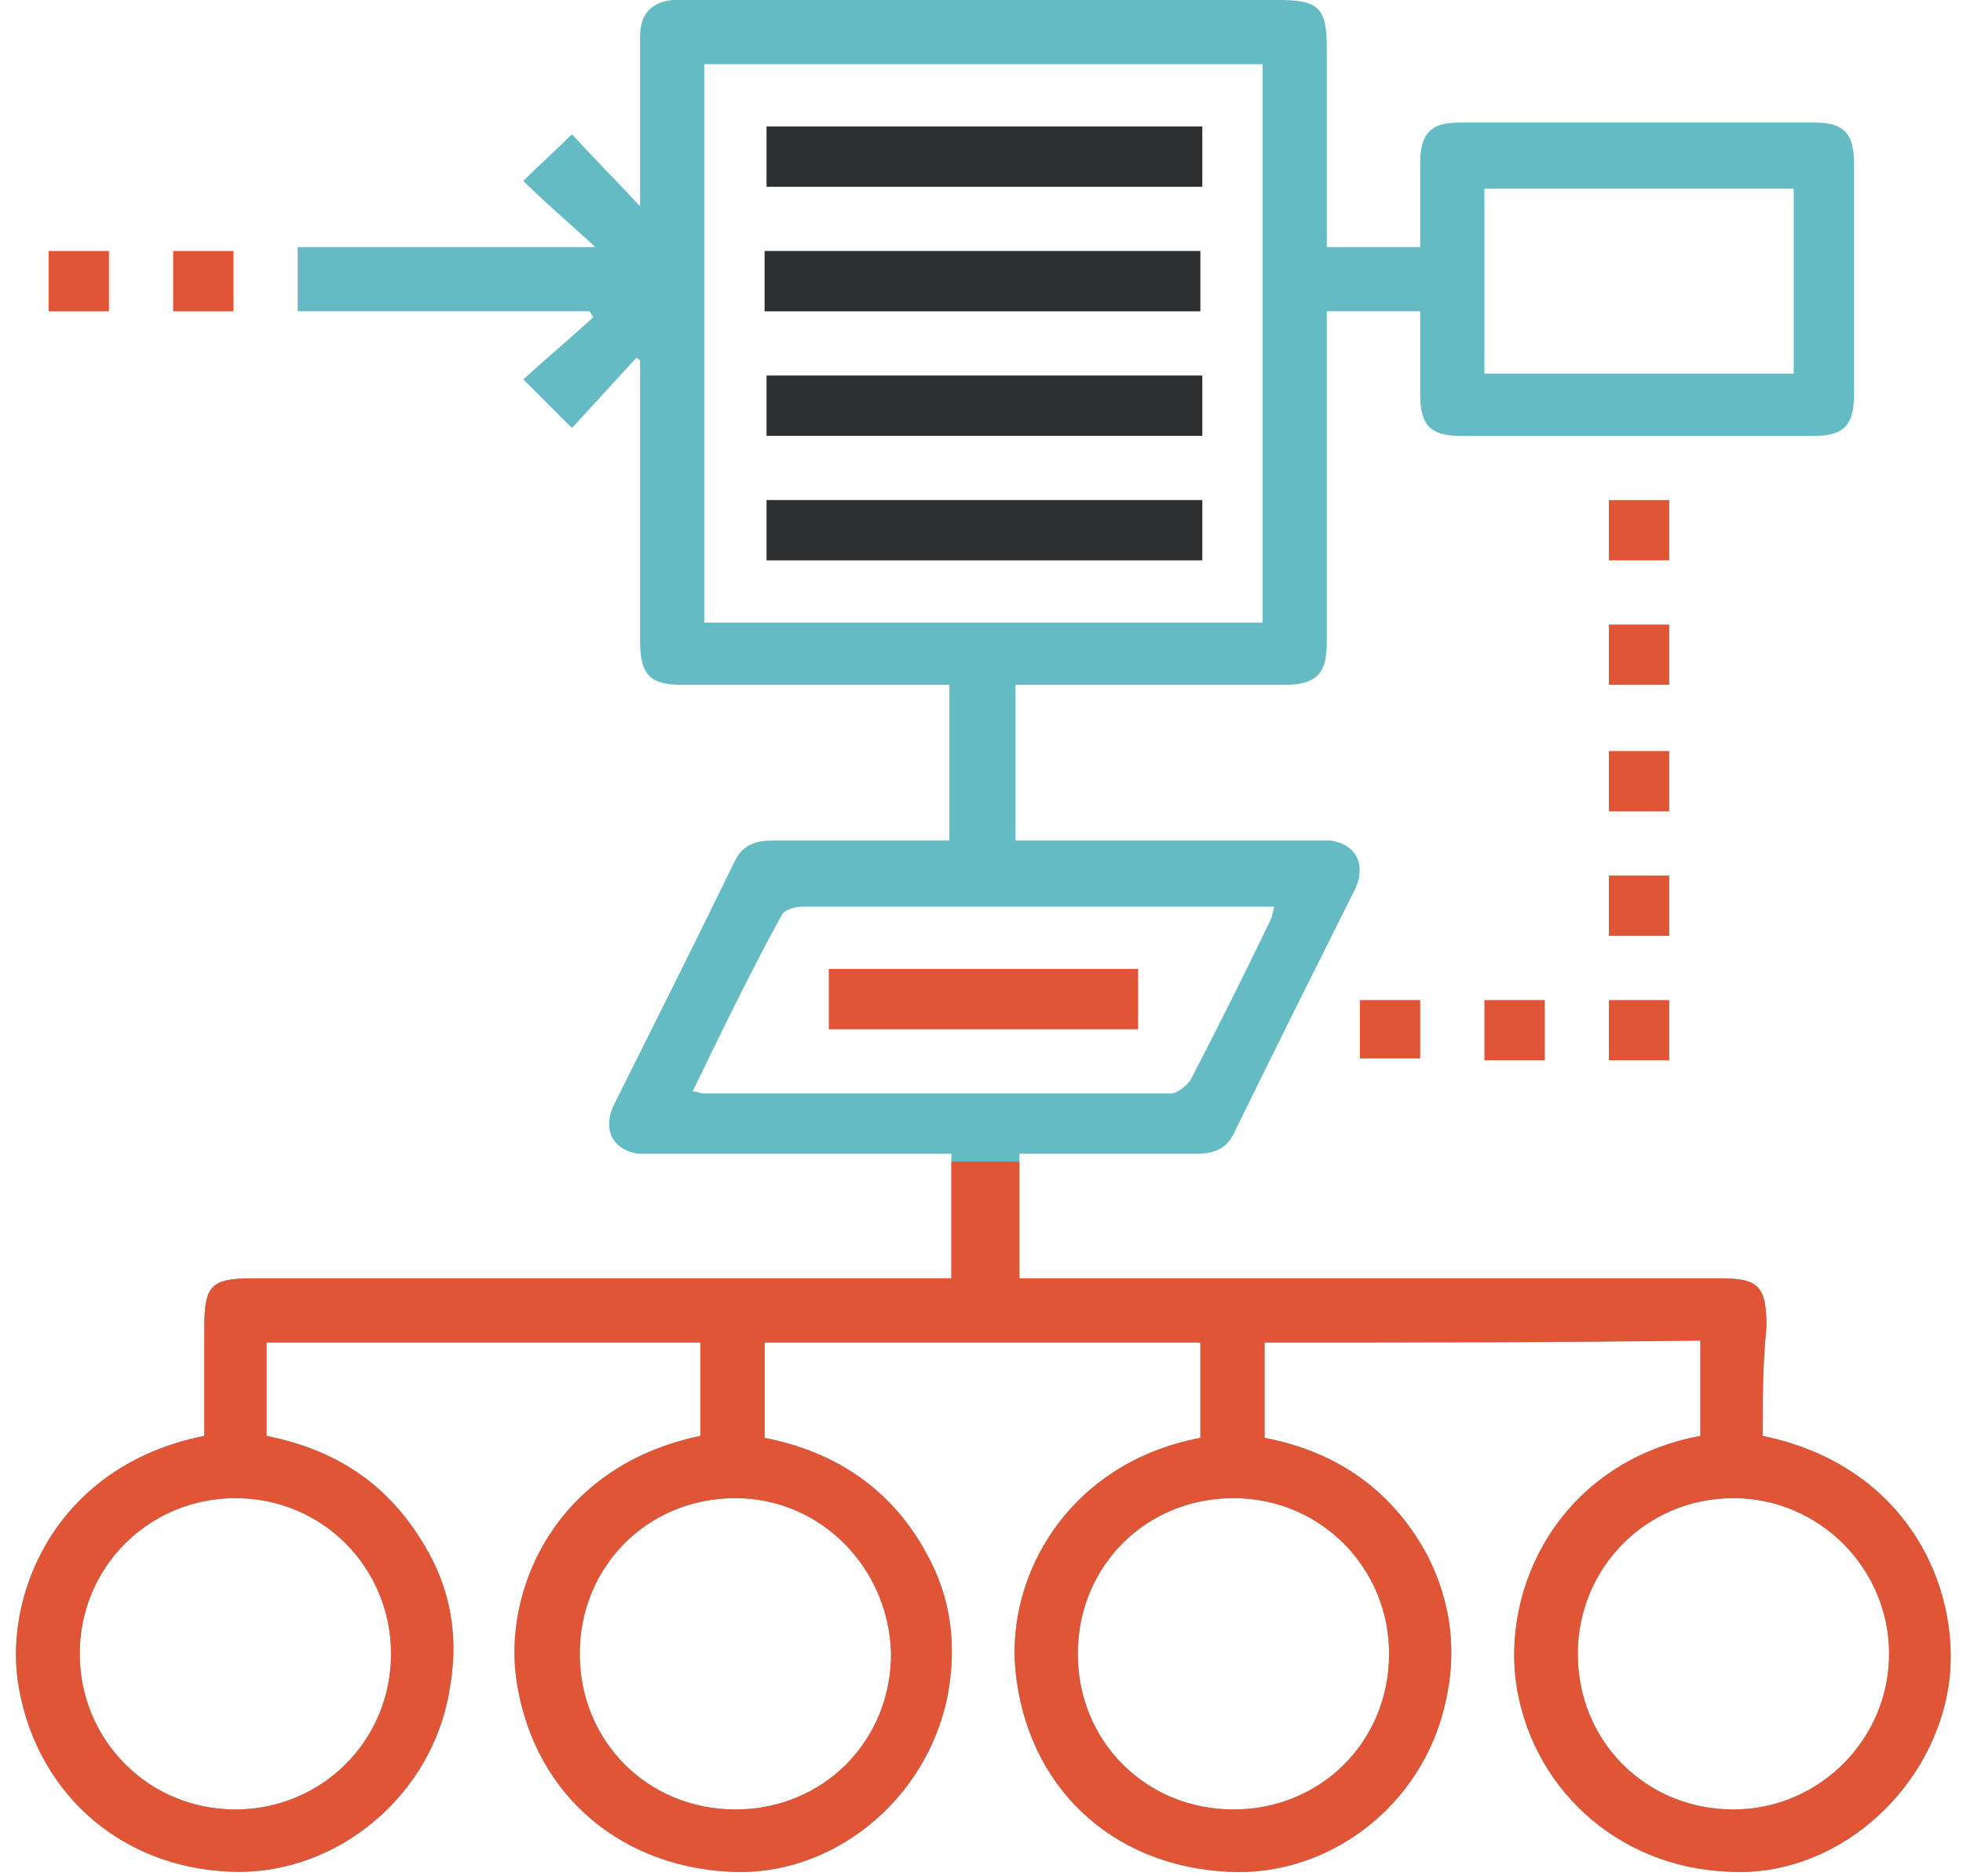 <?xml version="1.0" encoding="utf-8"?>
<!-- Generator: Adobe Illustrator 21.0.0, SVG Export Plug-In . SVG Version: 6.00 Build 0)  -->
<svg version="1.1" id="图层_1" xmlns="http://www.w3.org/2000/svg" xmlns:xlink="http://www.w3.org/1999/xlink" x="0px" y="0px"
	 viewBox="0 0 100.9 96.4" style="enable-background:new 0 0 100.9 96.4;" xml:space="preserve">
<style type="text/css">
	.st0{fill:#64BBC4;}
	.st1{fill:#DF5535;}
	.st2{fill:#2E2F30;}
	.st3{clip-path:url(#SVGID_2_);fill:#DF5535;}
</style>
<g>
	<path class="st0" d="M90.6,73.8c7.8,1.6,10.4,8.4,9.5,13.2c-1,5.3-5.9,9.5-11.2,9.2c-5.8-0.2-10.3-4.4-11-9.9
		c-0.6-5.2,2.6-11.2,9.5-12.5c0-1.6,0-3.2,0-4.9C80,69,72.5,69,65,69c0,1.6,0,3.2,0,4.9c3.7,0.7,6.6,2.7,8.4,6.1
		c1.2,2.4,1.5,4.9,0.9,7.5c-1.2,5.4-6.1,9-11.2,8.7c-6-0.3-10.3-4.4-10.9-10.3c-0.5-4.9,2.7-10.7,9.5-12c0-1.6,0-3.2,0-4.9
		c-7.5,0-14.9,0-22.4,0c0,1.6,0,3.2,0,4.9c3.6,0.7,6.5,2.6,8.3,5.9c1.3,2.3,1.6,4.8,1.1,7.4c-1.1,5.4-6,9.3-11.2,9
		c-5.9-0.3-10.3-4.3-11-10.2c-0.5-4.7,2.3-10.7,9.5-12.2c0-1.6,0-3.1,0-4.8c-7.4,0-14.8,0-22.3,0c0,1.6,0,3.2,0,4.8
		c3.5,0.7,6.2,2.4,8.1,5.6c1.4,2.3,1.8,4.8,1.3,7.5c-0.9,5.4-5.8,9.5-11.2,9.3c-5.8-0.2-10.2-4.2-11-9.9c-0.6-4.6,2.1-11,9.6-12.5
		c0-1.8,0-3.7,0-5.5c0-2.2,0.3-2.6,2.5-2.6c11.6,0,23.1,0,34.7,0c0.4,0,0.8,0,1.2,0c0-2.1,0-4.2,0-6.4c-0.4,0-0.7,0-1,0
		c-4.7,0-9.4,0-14.1,0c-0.3,0-0.7,0-1,0c-1.3-0.2-1.8-1.2-1.3-2.4c2.1-4.2,4.2-8.4,6.3-12.7c0.4-0.8,1.1-1,1.9-1c2.7,0,5.3,0,8,0
		c0.4,0,0.7,0,1.1,0c0-2.7,0-5.3,0-8c-0.3,0-0.7,0-1,0c-4.2,0-8.5,0-12.7,0c-1.7,0-2.2-0.5-2.2-2.3c0-4.5,0-8.9,0-13.4
		c0-0.3,0-0.7,0-1c-0.1,0-0.1-0.1-0.2-0.1c-1.1,1.2-2.2,2.4-3.3,3.6c-0.9-0.9-1.6-1.6-2.5-2.5c1.2-1.1,2.4-2.1,3.6-3.2
		c-0.1-0.1-0.1-0.2-0.2-0.3c-5,0-10,0-15,0c0-1.1,0-2.1,0-3.3c5,0,10,0,15.3,0c-1.4-1.3-2.6-2.3-3.7-3.4c0.9-0.9,1.7-1.6,2.5-2.4
		c1,1.1,2.2,2.3,3.5,3.7c0-2.2,0-4.2,0-6.1c0-0.9,0-1.7,0-2.6c0-1.2,0.6-1.8,1.7-1.9c0.3,0,0.5,0,0.8,0c10.1,0,20.2,0,30.3,0
		c2.1,0,2.5,0.4,2.5,2.5c0,3.4,0,6.8,0,10.2c1.6,0,3.1,0,4.8,0c0-1.4,0-2.8,0-4.3c0-1.5,0.5-2.1,2-2.1c6.1,0,12.2,0,18.3,0
		c1.5,0,2,0.6,2,2.1c0,4,0,8,0,11.9c0,1.5-0.5,2.1-2,2.1c-6.1,0-12.2,0-18.3,0c-1.5,0-2-0.6-2-2.1c0-1.4,0-2.8,0-4.3
		c-1.6,0-3.1,0-4.8,0c0,0.3,0,0.7,0,1c0,5.3,0,10.7,0,16c0,1.6-0.5,2.2-2.2,2.2c-4.2,0-8.5,0-12.7,0c-0.4,0-0.7,0-1.1,0
		c0,2.7,0,5.3,0,8c0.4,0,0.7,0,1.1,0c4.7,0,9.4,0,14.1,0c0.3,0,0.7,0,1,0c1.3,0.2,1.8,1.2,1.3,2.4c-2.1,4.2-4.2,8.4-6.3,12.7
		c-0.4,0.8-1.1,1-1.9,1c-2.7,0-5.3,0-8,0c-0.4,0-0.7,0-1.1,0c0,2.1,0,4.2,0,6.4c0.4,0,0.8,0,1.2,0c11.6,0,23.2,0,34.8,0
		c2,0,2.4,0.4,2.4,2.5C90.6,70.1,90.6,72,90.6,73.8z M36.2,3.3c0,9.6,0,19.1,0,28.7c9.6,0,19.2,0,28.7,0c0-9.6,0-19.1,0-28.7
		C55.3,3.3,45.8,3.3,36.2,3.3z M63.4,77c-4.5,0-8,3.5-8,8c0,4.5,3.5,8,8,8c4.5,0,8-3.5,8-8C71.4,80.6,67.9,77,63.4,77z M37.8,77
		c-4.5,0-8,3.5-8,8c0,4.5,3.5,8,8,8c4.5,0,8-3.5,8-8C45.7,80.6,42.2,77,37.8,77z M89.1,93c4.4,0,8-3.6,8-8c0-4.4-3.6-8-8-8
		c-4.5,0-8,3.6-8,8C81.1,89.5,84.6,93,89.1,93z M12.1,77c-4.4,0-8,3.5-8,8c0,4.4,3.5,8,8,8c4.4,0,8-3.5,8-8
		C20.1,80.6,16.6,77,12.1,77z M35.6,56.1c0.3,0,0.4,0.1,0.5,0.1c8,0,16,0,24.1,0c0.3,0,0.8-0.4,1-0.7c1.4-2.7,2.8-5.5,4.1-8.2
		c0.1-0.2,0.1-0.4,0.2-0.7c-2,0-3.9,0-5.8,0c-6.2,0-12.3,0-18.5,0c-0.4,0-0.9,0.2-1,0.4C38.6,49.9,37.1,53,35.6,56.1z M92.2,19.2
		c0-3.2,0-6.4,0-9.5c-5.4,0-10.6,0-15.9,0c0,3.2,0,6.3,0,9.5C81.6,19.2,86.9,19.2,92.2,19.2z"/>
	<path class="st1" d="M5.6,16c-1,0-2,0-3.1,0c0-1,0-2,0-3.1c1,0,2,0,3.1,0C5.6,13.9,5.6,14.9,5.6,16z"/>
	<path class="st1" d="M85.8,28.8c-1.1,0-2.1,0-3.1,0c0-1,0-2,0-3.1c1,0,2,0,3.1,0C85.8,26.8,85.8,27.8,85.8,28.8z"/>
	<path class="st1" d="M8.9,12.9c1.1,0,2,0,3.1,0c0,1.1,0,2.1,0,3.1c-1,0-2,0-3.1,0C8.9,15,8.9,14,8.9,12.9z"/>
	<path class="st1" d="M82.7,32.1c1.1,0,2,0,3.1,0c0,1,0,2,0,3.1c-1,0-2,0-3.1,0C82.7,34.2,82.7,33.2,82.7,32.1z"/>
	<path class="st1" d="M85.8,38.6c0,1,0,2,0,3.1c-1,0-2,0-3.1,0c0-1,0-2,0-3.1C83.7,38.6,84.7,38.6,85.8,38.6z"/>
	<path class="st1" d="M85.8,45c0,1,0,2,0,3.1c-1,0-2.1,0-3.1,0c0-1,0-2,0-3.1C83.7,45,84.7,45,85.8,45z"/>
	<path class="st1" d="M73,51.4c0,1.1,0,2,0,3c-1,0-2.1,0-3.1,0c0-1,0-2,0-3C70.9,51.4,71.9,51.4,73,51.4z"/>
	<path class="st1" d="M76.3,51.4c1.1,0,2.1,0,3.1,0c0,1,0,2,0,3.1c-1.1,0-2.1,0-3.1,0C76.3,53.5,76.3,52.5,76.3,51.4z"/>
	<path class="st1" d="M82.7,54.5c0-1.1,0-2,0-3.1c1.1,0,2.1,0,3.1,0c0,1,0,2,0,3.1C84.8,54.5,83.7,54.5,82.7,54.5z"/>
	<path class="st2" d="M61.8,19.3c0,1.1,0,2,0,3.1c-7.5,0-14.9,0-22.4,0c0-1,0-2,0-3.1C46.8,19.3,54.3,19.3,61.8,19.3z"/>
	<path class="st2" d="M61.7,12.9c0,1,0,2,0,3.1c-7.4,0-14.9,0-22.4,0c0-1,0-2,0-3.1C46.8,12.9,54.3,12.9,61.7,12.9z"/>
	<path class="st2" d="M61.8,6.5c0,1.1,0,2,0,3.1c-7.5,0-14.9,0-22.4,0c0-1,0-2,0-3.1C46.8,6.5,54.3,6.5,61.8,6.5z"/>
	<path class="st2" d="M61.8,25.7c0,1,0,2,0,3.1c-7.4,0-14.9,0-22.4,0c0-1,0-2,0-3.1C46.9,25.7,54.3,25.7,61.8,25.7z"/>
	<path class="st1" d="M42.6,52.9c0-1.1,0-2.1,0-3.1c5.3,0,10.6,0,15.9,0c0,1.1,0,2.1,0,3.1C53.2,52.9,48,52.9,42.6,52.9z"/>
	<g>
		<defs>
			<rect id="SVGID_1_" x="-11" y="59.7" width="119.5" height="42.3"/>
		</defs>
		<clipPath id="SVGID_2_">
			<use xlink:href="#SVGID_1_"  style="overflow:visible;"/>
		</clipPath>
		<path class="st3" d="M90.6,73.8c7.8,1.6,10.4,8.4,9.5,13.2c-1,5.3-5.9,9.5-11.2,9.2c-5.8-0.2-10.3-4.4-11-9.9
			c-0.6-5.2,2.6-11.2,9.5-12.5c0-1.6,0-3.2,0-4.9C80,69,72.5,69,65,69c0,1.6,0,3.2,0,4.9c3.7,0.7,6.6,2.7,8.4,6.1
			c1.2,2.4,1.5,4.9,0.9,7.5c-1.2,5.4-6.1,9-11.2,8.7c-6-0.3-10.3-4.4-10.9-10.3c-0.5-4.9,2.7-10.7,9.5-12c0-1.6,0-3.2,0-4.9
			c-7.5,0-14.9,0-22.4,0c0,1.6,0,3.2,0,4.9c3.6,0.7,6.5,2.6,8.3,5.9c1.3,2.3,1.6,4.8,1.1,7.4c-1.1,5.4-6,9.3-11.2,9
			c-5.9-0.3-10.3-4.3-11-10.2c-0.5-4.7,2.3-10.7,9.5-12.2c0-1.6,0-3.1,0-4.8c-7.4,0-14.8,0-22.3,0c0,1.6,0,3.2,0,4.8
			c3.5,0.7,6.2,2.4,8.1,5.6c1.4,2.3,1.8,4.8,1.3,7.5c-0.9,5.4-5.8,9.5-11.2,9.3c-5.8-0.2-10.2-4.2-11-9.9c-0.6-4.6,2.1-11,9.6-12.5
			c0-1.8,0-3.7,0-5.5c0-2.2,0.3-2.6,2.5-2.6c11.6,0,23.1,0,34.7,0c0.4,0,0.8,0,1.2,0c0-2.1,0-4.2,0-6.4c-0.4,0-0.7,0-1,0
			c-4.7,0-9.4,0-14.1,0c-0.3,0-0.7,0-1,0c-1.3-0.2-1.8-1.2-1.3-2.4c2.1-4.2,4.2-8.4,6.3-12.7c0.4-0.8,1.1-1,1.9-1c2.7,0,5.3,0,8,0
			c0.4,0,0.7,0,1.1,0c0-2.7,0-5.3,0-8c-0.3,0-0.7,0-1,0c-4.2,0-8.5,0-12.7,0c-1.7,0-2.2-0.5-2.2-2.3c0-4.5,0-8.9,0-13.4
			c0-0.3,0-0.7,0-1c-0.1,0-0.1-0.1-0.2-0.1c-1.1,1.2-2.2,2.4-3.3,3.6c-0.9-0.9-1.6-1.6-2.5-2.5c1.2-1.1,2.4-2.1,3.6-3.2
			c-0.1-0.1-0.1-0.2-0.2-0.3c-5,0-10,0-15,0c0-1.1,0-2.1,0-3.3c5,0,10,0,15.3,0c-1.4-1.3-2.6-2.3-3.7-3.4c0.9-0.9,1.7-1.6,2.5-2.4
			c1,1.1,2.2,2.3,3.5,3.7c0-2.2,0-4.2,0-6.1c0-0.9,0-1.7,0-2.6c0-1.2,0.6-1.8,1.7-1.9c0.3,0,0.5,0,0.8,0c10.1,0,20.2,0,30.3,0
			c2.1,0,2.5,0.4,2.5,2.5c0,3.4,0,6.8,0,10.2c1.6,0,3.1,0,4.8,0c0-1.4,0-2.8,0-4.3c0-1.5,0.5-2.1,2-2.1c6.1,0,12.2,0,18.3,0
			c1.5,0,2,0.6,2,2.1c0,4,0,8,0,11.9c0,1.5-0.5,2.1-2,2.1c-6.1,0-12.2,0-18.3,0c-1.5,0-2-0.6-2-2.1c0-1.4,0-2.8,0-4.3
			c-1.6,0-3.1,0-4.8,0c0,0.3,0,0.7,0,1c0,5.3,0,10.7,0,16c0,1.6-0.5,2.2-2.2,2.2c-4.2,0-8.5,0-12.7,0c-0.4,0-0.7,0-1.1,0
			c0,2.7,0,5.3,0,8c0.4,0,0.7,0,1.1,0c4.7,0,9.4,0,14.1,0c0.3,0,0.7,0,1,0c1.3,0.2,1.8,1.2,1.3,2.4c-2.1,4.2-4.2,8.4-6.3,12.7
			c-0.4,0.8-1.1,1-1.9,1c-2.7,0-5.3,0-8,0c-0.4,0-0.7,0-1.1,0c0,2.1,0,4.2,0,6.4c0.4,0,0.8,0,1.2,0c11.6,0,23.2,0,34.8,0
			c2,0,2.4,0.4,2.4,2.5C90.6,70.1,90.6,72,90.6,73.8z M36.2,3.3c0,9.6,0,19.1,0,28.7c9.6,0,19.2,0,28.7,0c0-9.6,0-19.1,0-28.7
			C55.3,3.3,45.8,3.3,36.2,3.3z M63.4,77c-4.5,0-8,3.5-8,8c0,4.5,3.5,8,8,8c4.5,0,8-3.5,8-8C71.4,80.6,67.9,77,63.4,77z M37.8,77
			c-4.5,0-8,3.5-8,8c0,4.5,3.5,8,8,8c4.5,0,8-3.5,8-8C45.7,80.6,42.2,77,37.8,77z M89.1,93c4.4,0,8-3.6,8-8c0-4.4-3.6-8-8-8
			c-4.5,0-8,3.6-8,8C81.1,89.5,84.6,93,89.1,93z M12.1,77c-4.4,0-8,3.5-8,8c0,4.4,3.5,8,8,8c4.4,0,8-3.5,8-8
			C20.1,80.6,16.6,77,12.1,77z M35.6,56.1c0.3,0,0.4,0.1,0.5,0.1c8,0,16,0,24.1,0c0.3,0,0.8-0.4,1-0.7c1.4-2.7,2.8-5.5,4.1-8.2
			c0.1-0.2,0.1-0.4,0.2-0.7c-2,0-3.9,0-5.8,0c-6.2,0-12.3,0-18.5,0c-0.4,0-0.9,0.2-1,0.4C38.6,49.9,37.1,53,35.6,56.1z M92.2,19.2
			c0-3.2,0-6.4,0-9.5c-5.4,0-10.6,0-15.9,0c0,3.2,0,6.3,0,9.5C81.6,19.2,86.9,19.2,92.2,19.2z"/>
	</g>
</g>
</svg>
